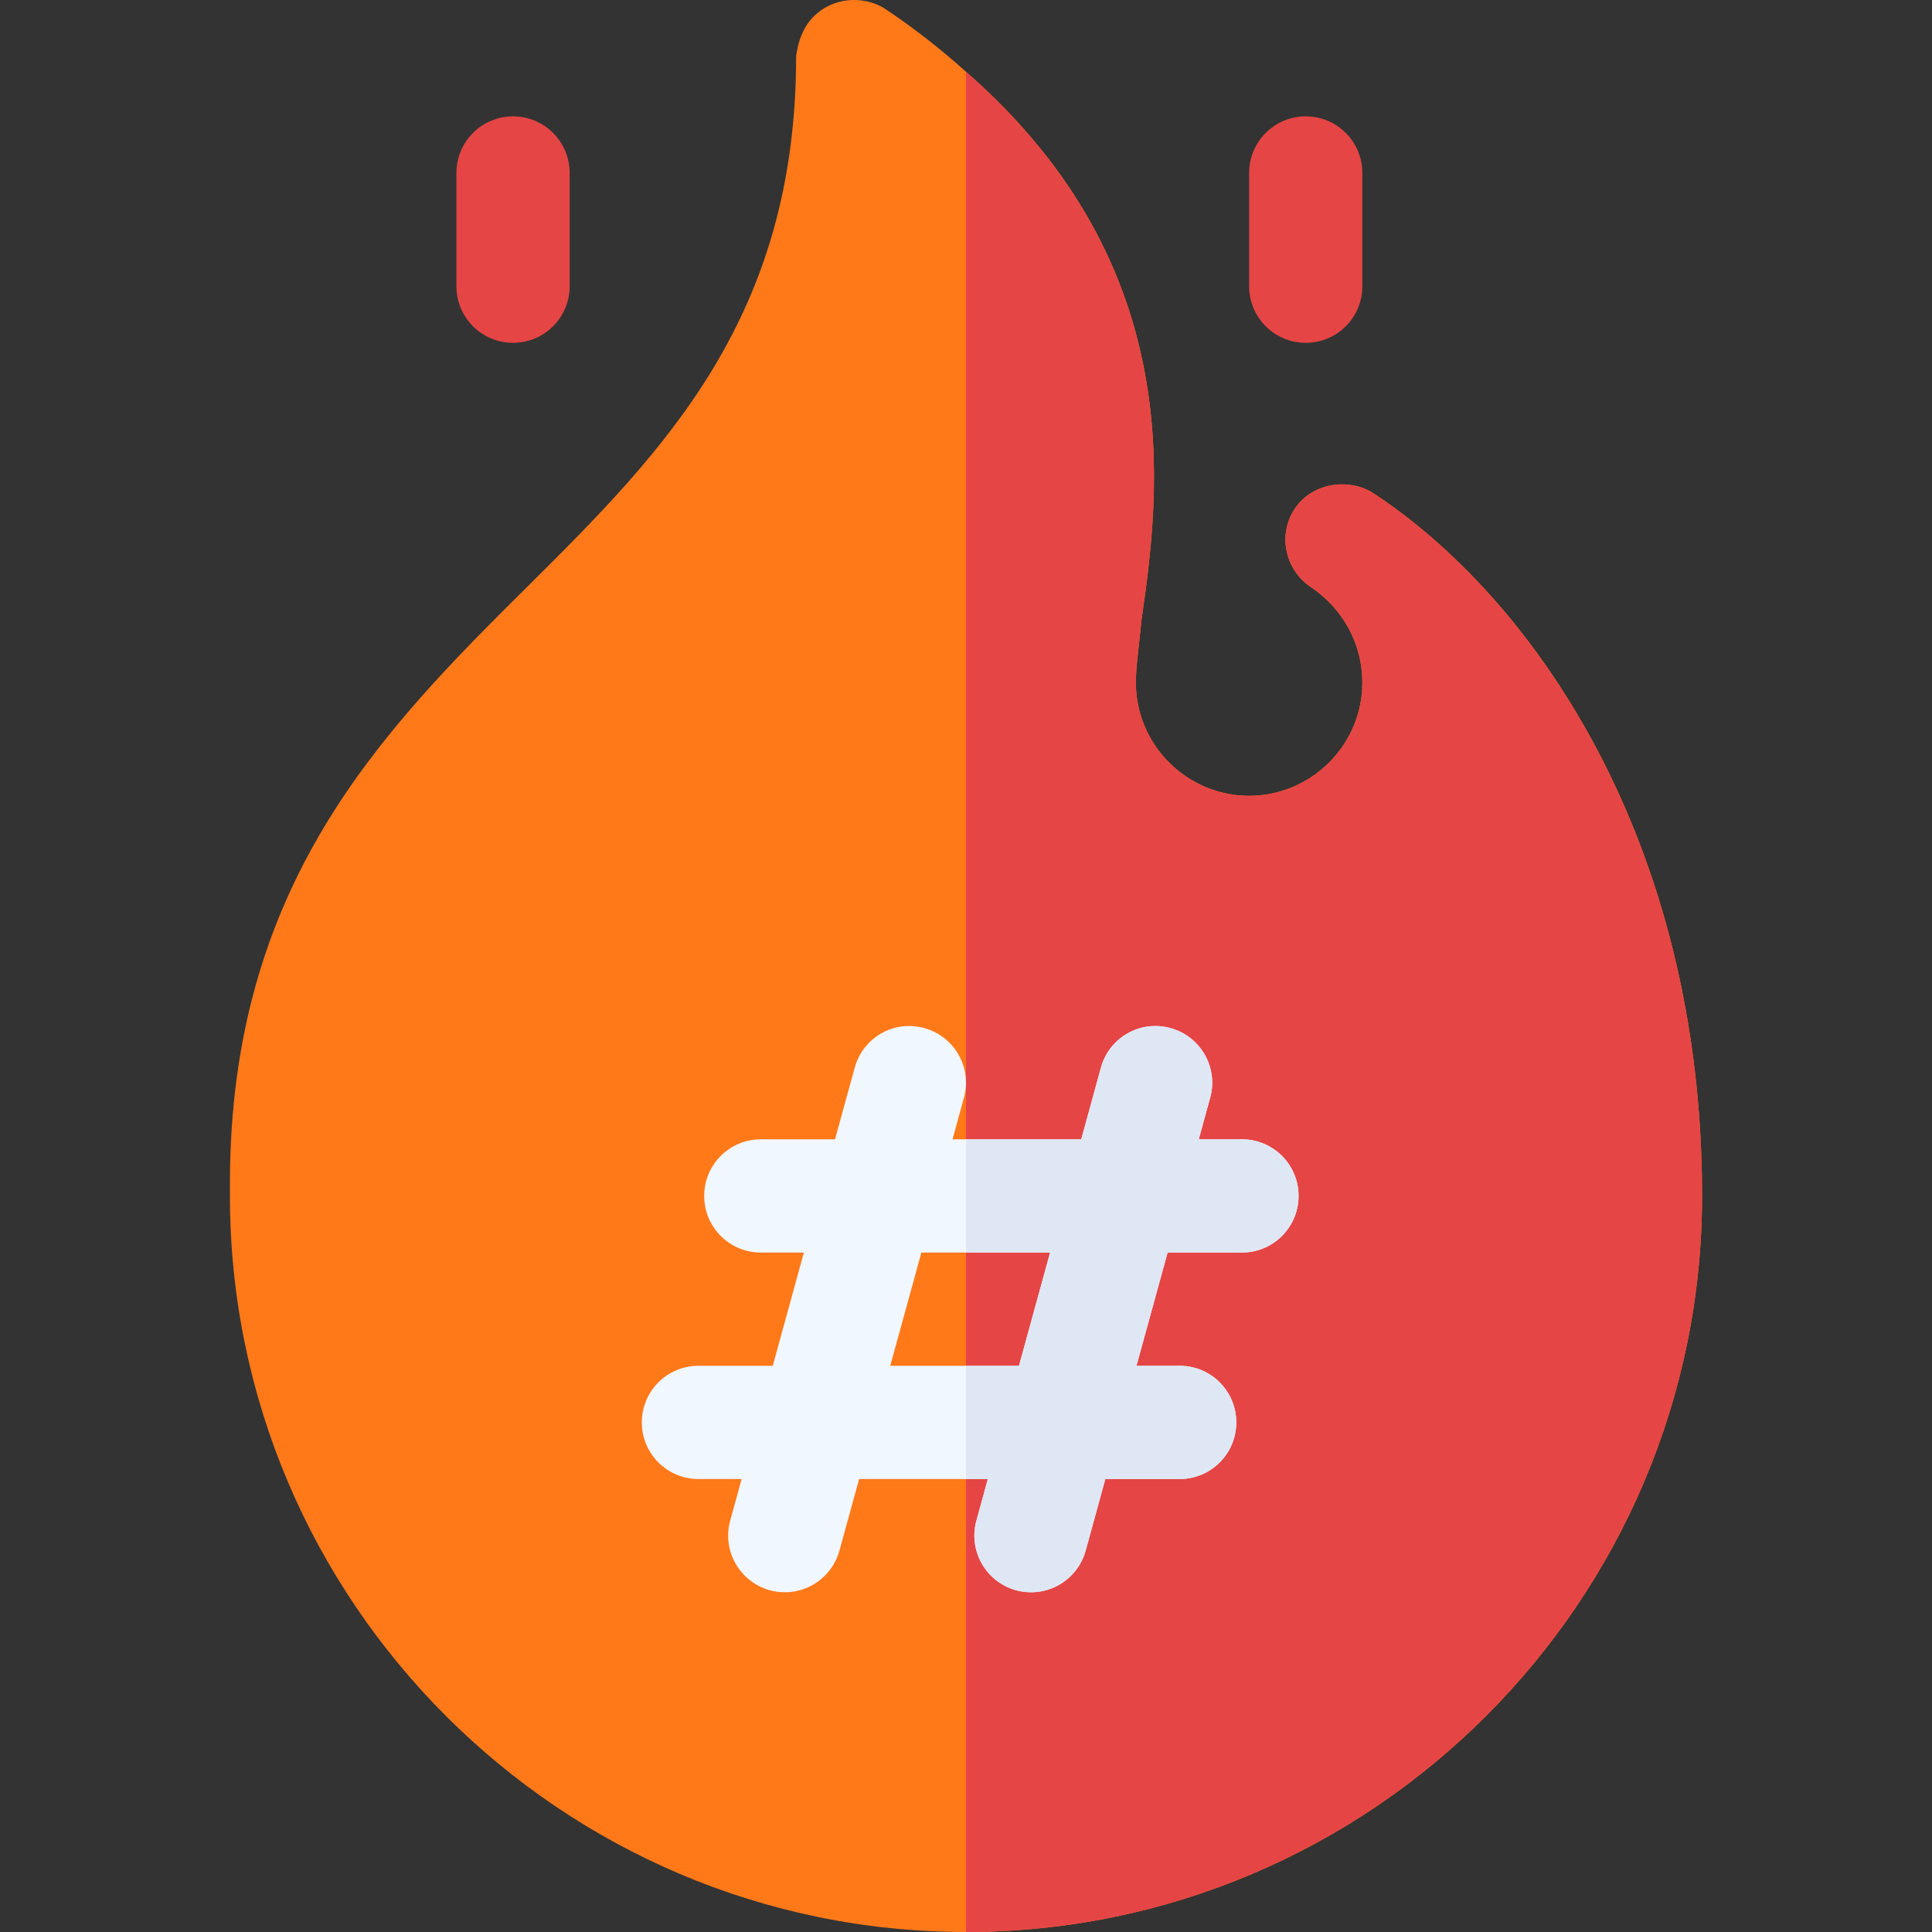 <svg id="Capa_1" enable-background="new 0 0 511.823 511.823" height="512" viewBox="0 0 511.823 511.823" width="512" xmlns="http://www.w3.org/2000/svg"><rect x="0" y="0" width="511.823" height="511.823" fill="#333333" stroke="none"/><g><path d="m363.911 130.722c-2.699-1.8-5.7-2.399-8.399-2.399-5.099 0-9.901 2.399-12.599 6.599-4.501 6.901-2.401 16.201 4.499 20.7 8.401 5.7 13.5 15 13.5 25.201 0 16.5-13.5 30-30 30s-30-13.5-30-30c0-4.2.901-10.3 1.5-16.601 4.801-33.6 12.9-93.3-46.5-145.199-6.301-5.7-13.5-11.4-21.599-16.802-4.801-2.999-12.301-3.3-17.701 1.201-4.501 3.6-5.4 9.3-5.7 11.4 0 69-34.501 104.2-71.1 140.499-38.699 38.401-78.9 79.001-78.9 158.202v3.3c0 107.399 87.599 195 195 195s195-87.601 195-195c0-94.5-45-158.5-87.001-186.101z" fill="#ff7919"/><path d="m450.912 316.823c0 107.399-87.599 195-195 195v-492.8c59.399 51.899 51.301 111.599 46.5 145.199-.599 6.301-1.5 12.4-1.5 16.601 0 16.5 13.5 30 30 30s30-13.5 30-30c0-10.201-5.099-19.501-13.5-25.201-6.899-4.499-9-13.799-4.499-20.7 2.699-4.2 7.5-6.599 12.599-6.599 2.699 0 5.7.599 8.399 2.399 42.001 27.601 87.001 91.601 87.001 186.101z" fill="#e64545"/><g id="Trending_2_"><path d="m329.012 301.823h-11.44l3.03-11.03c2.19-7.979-2.52-16.229-10.49-18.43-8.06-2.24-16.26 2.49-18.46 10.49l-5.21 18.97h-34.101l3.03-11.03c1.28-4.64.22-9.37-2.46-12.96-1.93-2.57-4.7-4.55-8.03-5.47-8.05-2.24-16.26 2.49-18.45 10.49l-5.22 18.97h-19.66c-8.29 0-15 6.71-15 15s6.71 15 15 15h11.41l-8.24 30h-19.69c-8.29 0-15 6.71-15 15s6.71 15 15 15h11.44l-3.03 11.03c-2.2 7.98 2.52 16.23 10.49 18.43 8.18 2.22 16.28-2.65 18.45-10.49l5.22-18.97h34.101l-3.04 11.03c-2.19 7.98 2.52 16.23 10.49 18.43 8.18 2.22 16.29-2.65 18.46-10.49l5.21-18.97h19.69c8.29 0 15-6.71 15-15s-6.71-15-15-15h-11.44l8.25-30h19.69c8.29 0 15-6.71 15-15s-6.71-15-15-15zm-59.07 60h-34.101l8.25-30h34.101z" fill="#f0f7ff"/><g><path d="m135.912 90.823c-8.291 0-15-6.709-15-15v-30c0-8.291 6.709-15 15-15s15 6.709 15 15v30c0 8.291-6.709 15-15 15z" fill="#e64545"/></g><g><path d="m345.912 90.823c-8.291 0-15-6.709-15-15v-30c0-8.291 6.709-15 15-15s15 6.709 15 15v30c0 8.291-6.709 15-15 15z" fill="#e64545"/></g></g><g><g><path d="m329.007 301.823h-11.44l3.032-11.03c2.197-7.983-2.52-16.23-10.488-18.428-8.057-2.241-16.26 2.49-18.457 10.488l-5.215 18.97h-30.527v30h22.28l-8.247 30h-14.033v30h5.786l-3.032 11.03c-2.197 7.983 2.52 16.23 10.488 18.428 8.181 2.223 16.285-2.644 18.457-10.488l5.215-18.97h19.688c8.291 0 15-6.709 15-15s-6.709-15-15-15h-11.44l8.247-30h19.688c8.291 0 15-6.709 15-15s-6.711-15-15.002-15z" fill="#dfe7f4"/></g></g></g></svg>